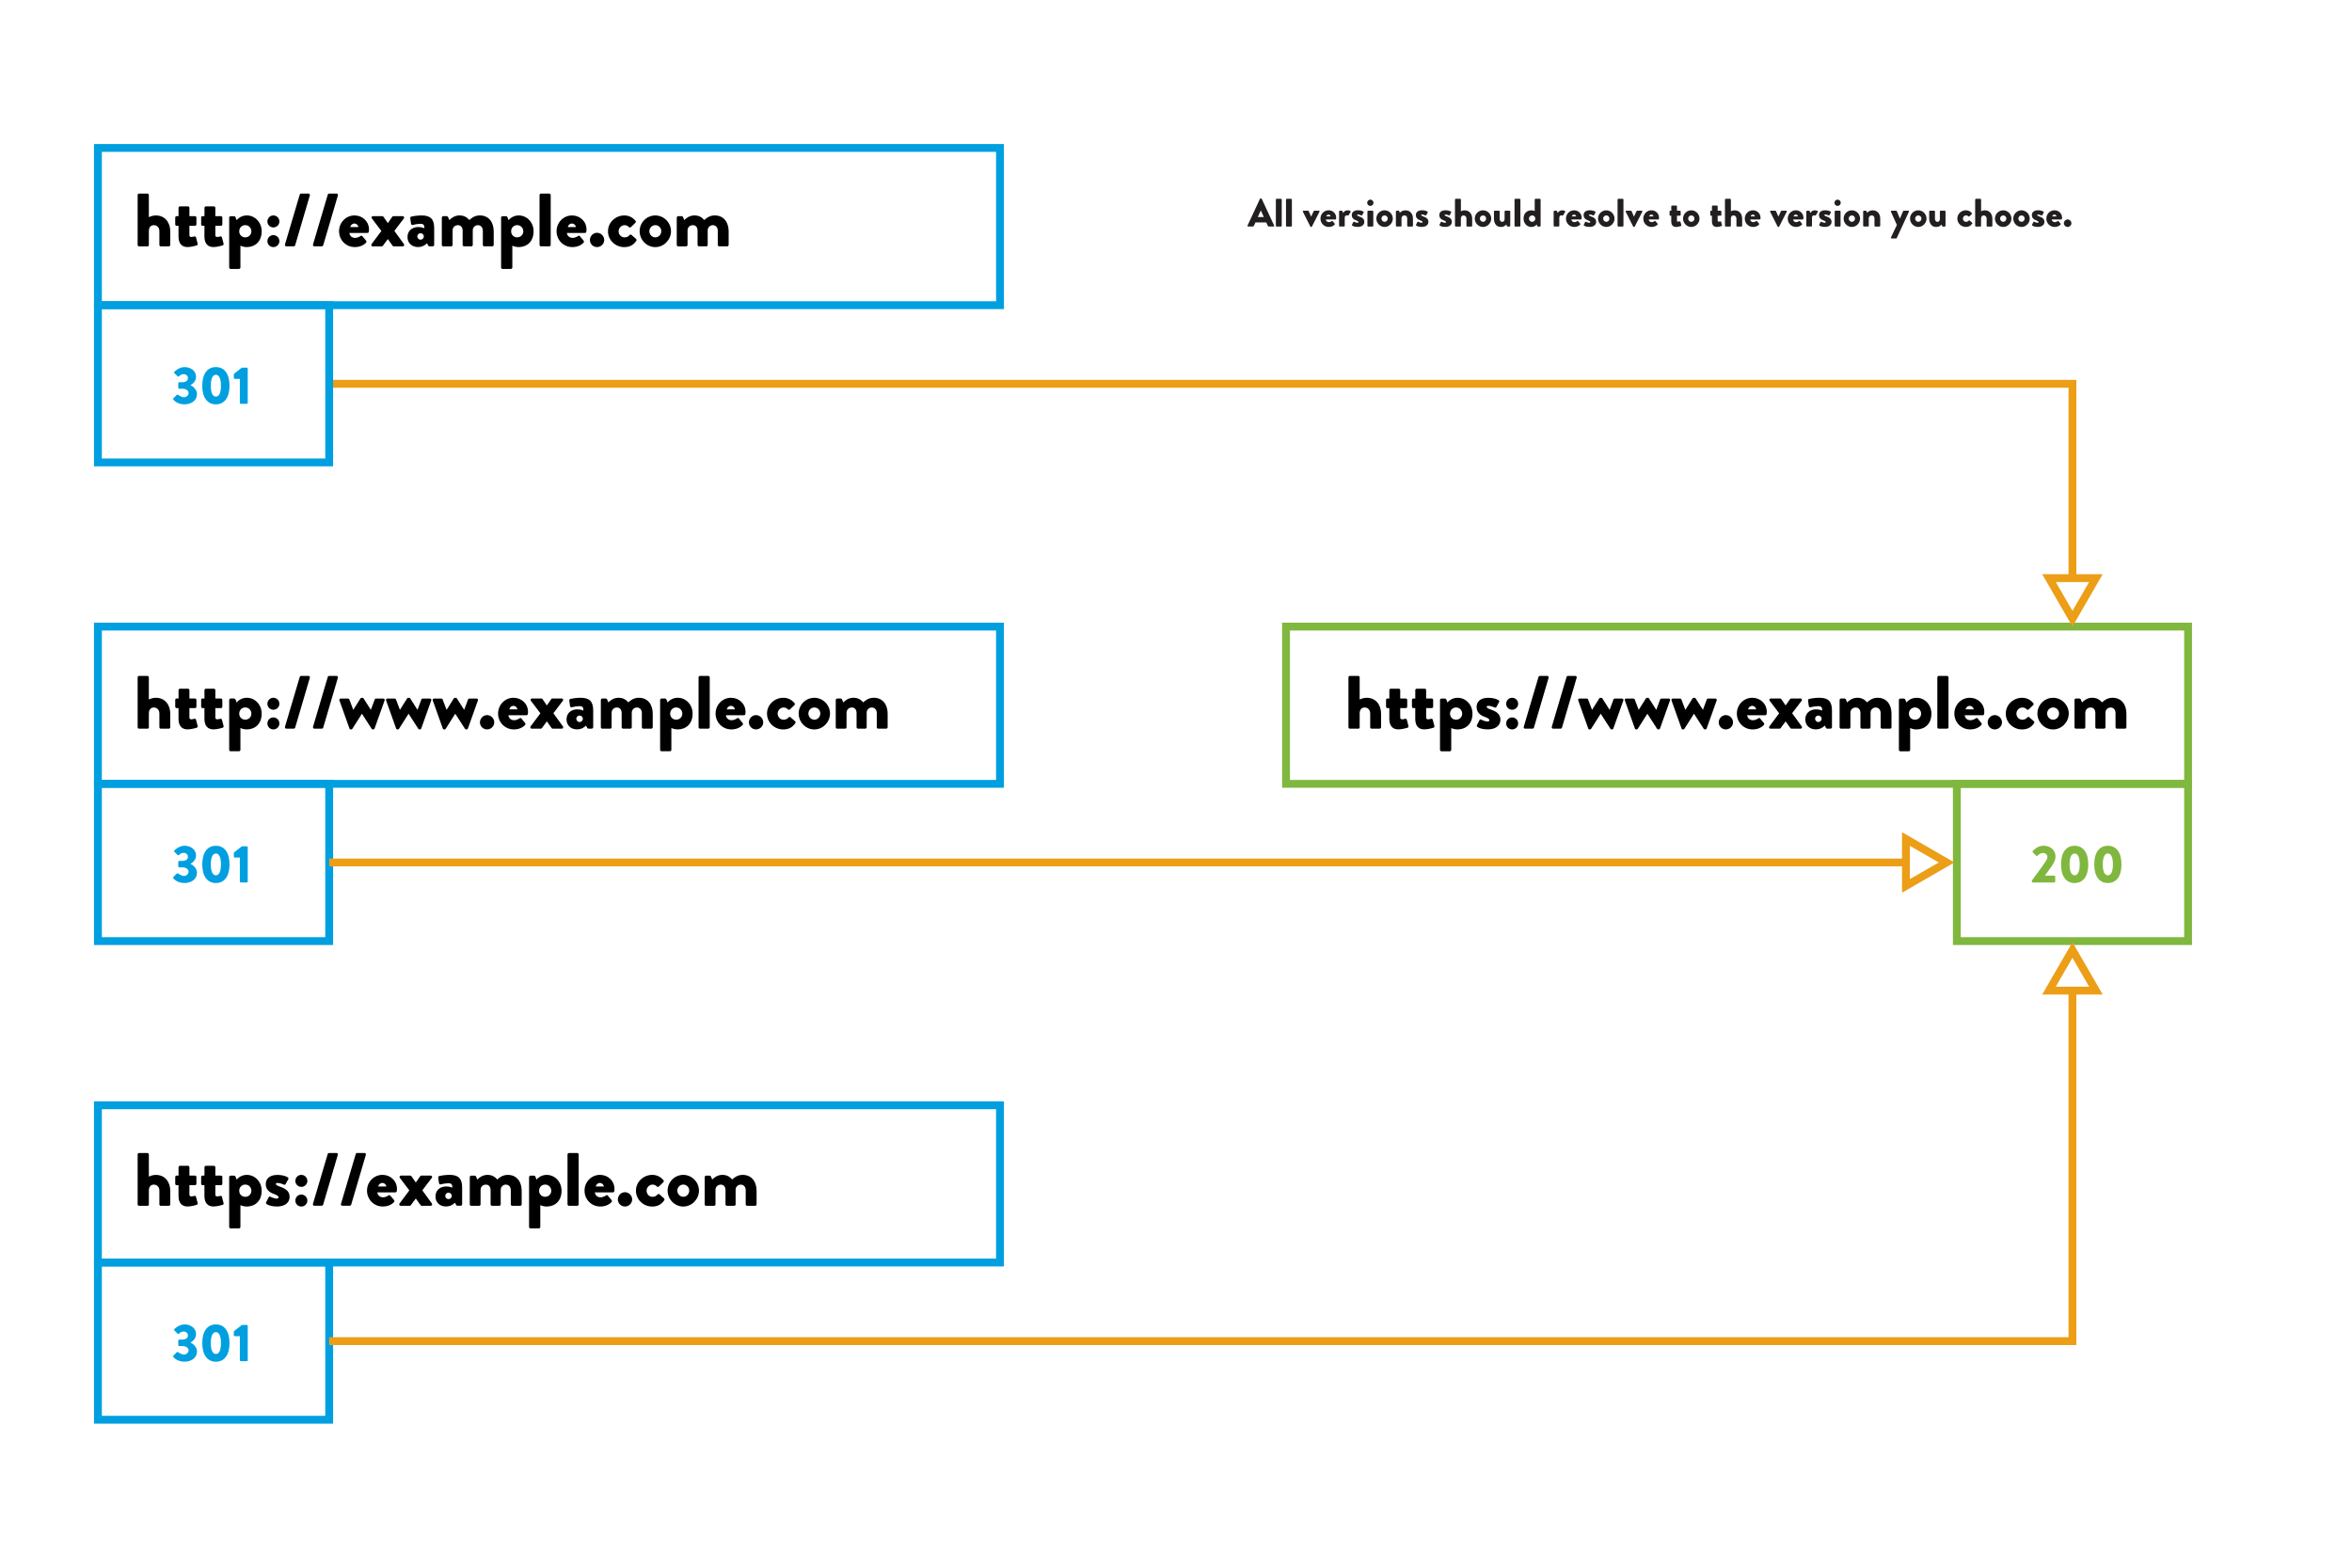 <?xml version="1.0" encoding="UTF-8"?><svg id="Layer_1" xmlns="http://www.w3.org/2000/svg" viewBox="0 0 900 600"><defs><style>.cls-1{stroke:#ec9e17;}.cls-1,.cls-2,.cls-3{fill:none;stroke-miterlimit:10;stroke-width:3px;}.cls-2{stroke:#009fe0;}.cls-3{stroke:#80b73f;}.cls-4{fill:#009fe0;}.cls-5{fill:#80b73f;}.cls-6{fill:#231f20;}</style></defs><rect class="cls-3" x="748.79" y="300" width="88.49" height="60.18"/><g><path d="m515.98,259.24c0-.29.26-.55.55-.55h3.2c.29,0,.55.26.55.55v8.48c.87-.43,1.82-.66,2.68-.66,3.63,0,5.51,2.86,5.51,6.06v5.22c0,.29-.26.55-.55.55h-3.06c-.32,0-.55-.26-.55-.55v-5.28c0-1.27-.84-2.28-2.1-2.28-.92,0-1.93.52-1.93,2.28v5.28c0,.38-.14.55-.63.55h-3.11c-.29,0-.55-.26-.55-.55v-19.09Z"/><path d="m531.64,271.01h-.75c-.29,0-.52-.26-.52-.55v-2.57c0-.32.23-.55.52-.55h.75v-3.2c0-.29.26-.55.55-.55h3.09c.29,0,.52.26.52.55v3.2h2.13c.32,0,.55.23.55.55v2.57c0,.29-.23.55-.55.55h-2.13v3.6c0,.63.43.69.78.69.4,0,.84-.14,1.12-.2.29-.06.55.06.63.38l.63,2.39c.06.26-.09.58-.38.66,0,0-2.05.63-3.49.63-2.19,0-3.46-1.38-3.46-4.01v-4.15Z"/><path d="m541.56,271.01h-.75c-.29,0-.52-.26-.52-.55v-2.57c0-.32.23-.55.52-.55h.75v-3.2c0-.29.26-.55.55-.55h3.09c.29,0,.52.26.52.55v3.2h2.13c.32,0,.55.23.55.55v2.57c0,.29-.23.55-.55.55h-2.13v3.6c0,.63.43.69.78.69.4,0,.84-.14,1.12-.2.29-.06.55.06.63.38l.63,2.39c.06.26-.09.58-.38.66,0,0-2.05.63-3.49.63-2.19,0-3.46-1.38-3.46-4.01v-4.15Z"/><path d="m555.32,286.99c0,.29-.26.55-.55.55h-3.2c-.29,0-.55-.26-.55-.55v-19.09c0-.29.26-.55.55-.55h1.35c.29,0,.49.26.61.58l.35.95s1.33-1.82,3.86-1.82c3.26,0,5.71,2.74,5.71,6.06,0,4.07-2.65,6.06-5.74,6.06-.98,0-2.05-.35-2.39-.55v8.36Zm1.85-11.54c1.33,0,2.34-1.01,2.34-2.31s-1.01-2.37-2.34-2.37-2.31,1.04-2.31,2.37.98,2.31,2.31,2.31Z"/><path d="m565.12,277.61l1.01-1.99c.09-.17.38-.35.61-.23,0,0,1.35.75,2.6.75.29,0,.55-.17.55-.52,0-.29-.17-.69-1.64-1.21-2.25-.78-3.23-2.08-3.23-3.86,0-1.93,1.38-3.49,4.5-3.49,1.82,0,3.2.49,3.84.89.26.17.46.43.29.72l-1.07,1.96c-.09.17-.38.26-.61.17,0,0-1.33-.66-2.45-.66-.38,0-.63.09-.63.4,0,.29.32.58,1.3.92,2.34.81,3.95,1.73,3.95,4.04,0,2.02-1.62,3.66-4.87,3.66-1.9,0-3.35-.49-3.92-.95-.2-.17-.35-.35-.2-.61Z"/><path d="m576.34,269.36c0-1.27,1.01-2.31,2.28-2.31s2.31,1.04,2.31,2.31-1.04,2.28-2.31,2.28-2.28-1.01-2.28-2.28Zm2.28,5.22c1.27,0,2.31,1.04,2.31,2.31s-1.04,2.28-2.31,2.28-2.28-1.01-2.28-2.28,1.01-2.31,2.28-2.31Z"/><path d="m588.71,259.07c.06-.2.29-.38.52-.38h2.83c.4,0,.63.32.52.72l-5.62,19.09c-.06.2-.32.38-.52.38h-2.85c-.38,0-.63-.32-.52-.72l5.65-19.09Z"/><path d="m599.44,259.07c.06-.2.29-.38.52-.38h2.83c.4,0,.63.32.52.72l-5.62,19.09c-.06.2-.32.38-.52.38h-2.85c-.38,0-.63-.32-.52-.72l5.65-19.09Z"/><path d="m603.91,268.07c-.14-.38.12-.72.52-.72h2.74c.17,0,.46.14.52.35l1.5,3.95h.03l2.74-4.35c.06-.09.2-.23.46-.23h.29c.2,0,.38.12.43.23l2.77,4.35h.03l1.47-3.95c.12-.26.26-.35.58-.35h2.68c.4,0,.66.35.52.72l-3.84,10.76c-.06.2-.32.35-.52.35h-.12c-.14,0-.4-.12-.46-.23l-3.72-5.77h-.03l-3.66,5.77c-.09.12-.32.23-.46.23h-.14c-.17,0-.46-.14-.49-.35l-3.84-10.76Z"/><path d="m621.76,268.07c-.14-.38.12-.72.52-.72h2.74c.17,0,.46.14.52.35l1.5,3.95h.03l2.74-4.35c.06-.09.2-.23.46-.23h.29c.2,0,.37.12.43.23l2.77,4.35h.03l1.47-3.95c.12-.26.26-.35.58-.35h2.68c.4,0,.66.35.52.72l-3.84,10.76c-.06.2-.32.35-.52.35h-.12c-.14,0-.4-.12-.46-.23l-3.72-5.77h-.03l-3.66,5.77c-.09.12-.32.23-.46.23h-.14c-.17,0-.46-.14-.49-.35l-3.84-10.76Z"/><path d="m639.61,268.07c-.14-.38.12-.72.52-.72h2.74c.17,0,.46.14.52.35l1.5,3.95h.03l2.74-4.35c.06-.09.2-.23.46-.23h.29c.2,0,.38.12.43.23l2.77,4.35h.03l1.47-3.95c.12-.26.26-.35.58-.35h2.68c.4,0,.66.35.52.72l-3.84,10.76c-.06.2-.32.35-.52.35h-.12c-.14,0-.4-.12-.46-.23l-3.72-5.77h-.03l-3.66,5.77c-.09.12-.32.23-.46.23h-.14c-.17,0-.46-.14-.49-.35l-3.84-10.76Z"/><path d="m660.38,273.69c1.5,0,2.77,1.27,2.77,2.77s-1.27,2.71-2.77,2.71-2.71-1.24-2.71-2.71,1.24-2.77,2.71-2.77Z"/><path d="m670.59,267.06c2.94,0,5.48,2.25,5.48,5.42,0,.2-.03.58-.06.78-.03.29-.29.49-.55.49h-6.92c.09.78.72,1.9,2.22,1.9.72,0,1.56-.35,2.02-.69.26-.2.55-.2.72,0l1.44,1.73c.17.23.23.58-.03.84-1.01,1.01-2.45,1.64-4.27,1.64-3.43,0-6.03-2.74-6.03-6.06s2.57-6.06,5.97-6.06Zm1.41,4.44c-.06-.75-.78-1.36-1.53-1.36s-1.44.61-1.56,1.36h3.09Z"/><path d="m677.05,278.02l3.75-5.02-3.63-4.79c-.29-.38-.06-.87.43-.87h3.55c.23,0,.4.12.46.23l1.62,2.36h.09l1.64-2.36c.06-.12.17-.23.46-.23h3.55c.49,0,.72.49.43.87l-3.63,4.76,3.66,5.05c.26.38.03.87-.43.87h-3.49c-.2,0-.35-.14-.43-.26l-1.76-2.48h-.09c-.58.81-1.36,1.82-1.85,2.51-.09.12-.26.23-.46.23h-3.43c-.49,0-.69-.49-.43-.87Z"/><path d="m695.04,271.5c1.3,0,2.22.46,2.22.46,0-1.12-.17-1.7-1.56-1.7-.78,0-2.13.2-2.88.43-.43.14-.63-.17-.69-.61l-.26-1.82c-.09-.49.17-.69.43-.78.26-.09,2.28-.43,3.84-.43,3.58,0,4.87,1.5,4.87,4.9v6.37c0,.29-.26.55-.55.55h-1.27c-.17,0-.38-.06-.52-.38l-.4-.78c-.66.61-1.67,1.44-3.49,1.44-2.28,0-3.98-1.53-3.98-3.81s1.61-3.86,4.24-3.86Zm.75,4.84c.69,0,1.27-.58,1.27-1.27-.03-.66-.58-1.21-1.27-1.21s-1.24.55-1.24,1.21.55,1.27,1.24,1.27Z"/><path d="m703.95,267.89c0-.32.23-.55.55-.55h1.33c.2,0,.4.14.49.32l.49,1.18c.72-.75,2.05-1.79,3.89-1.79,1.61,0,2.74.61,3.78,1.76.66-.66,2.02-1.76,3.98-1.76,3.58,0,5.33,2.77,5.33,6.06v5.22c0,.29-.23.55-.55.55h-3.06c-.32,0-.55-.26-.55-.55v-5.39c0-1.15-.61-2.16-1.93-2.16-1.01,0-1.93.84-1.93,1.96v5.59c0,.29-.23.55-.55.55h-2.77c-.32,0-.55-.26-.55-.55v-5.39c0-1.15-.52-2.16-1.82-2.16-1.15,0-2.02.84-2.02,2.02v5.54c0,.29-.26.55-.55.55h-3.03c-.32,0-.55-.26-.55-.55v-10.44Z"/><path d="m730.92,286.99c0,.29-.26.55-.55.55h-3.2c-.29,0-.55-.26-.55-.55v-19.09c0-.29.26-.55.55-.55h1.36c.29,0,.49.26.61.58l.35.95s1.33-1.82,3.86-1.82c3.26,0,5.71,2.74,5.71,6.06,0,4.07-2.65,6.06-5.74,6.06-.98,0-2.05-.35-2.39-.55v8.36Zm1.85-11.54c1.33,0,2.34-1.01,2.34-2.31s-1.01-2.37-2.34-2.37-2.31,1.04-2.31,2.37.98,2.31,2.31,2.31Z"/><path d="m741.33,259.24c0-.29.26-.55.55-.55h3.17c.29,0,.55.26.55.55v19.09c0,.29-.26.55-.55.55h-3.17c-.29,0-.55-.26-.55-.55v-19.09Z"/><path d="m753.82,267.06c2.94,0,5.48,2.25,5.48,5.42,0,.2-.03.58-.06.78-.03.29-.29.49-.55.49h-6.92c.09.78.72,1.9,2.22,1.9.72,0,1.56-.35,2.02-.69.26-.2.55-.2.72,0l1.44,1.73c.17.23.23.58-.03.84-1.01,1.01-2.45,1.64-4.27,1.64-3.43,0-6.03-2.74-6.03-6.06s2.57-6.06,5.97-6.06Zm1.41,4.44c-.06-.75-.78-1.36-1.53-1.36s-1.44.61-1.56,1.36h3.09Z"/><path d="m763.3,273.69c1.5,0,2.77,1.27,2.77,2.77s-1.27,2.71-2.77,2.71-2.71-1.24-2.71-2.71,1.24-2.77,2.71-2.77Z"/><path d="m773.74,267.06c1.82,0,3.23.75,4.33,2.08.2.26.12.58-.14.81l-1.73,1.64c-.14.14-.49.09-.63-.06-.4-.43-1.01-.75-1.67-.75-1.27,0-2.31,1.07-2.31,2.34s.98,2.34,2.25,2.34c1.01,0,1.5-.43,1.96-.89.2-.2.46-.26.63-.12l1.73,1.5c.26.23.4.52.2.81-1.07,1.62-2.57,2.42-4.64,2.42-3.29,0-6.2-2.6-6.2-6.06s2.94-6.06,6.23-6.06Z"/><path d="m785.62,267.06c3.29,0,6,2.77,6,6.03s-2.71,6.09-6,6.09-6-2.77-6-6.09,2.71-6.03,6-6.03Zm0,8.39c1.27,0,2.28-1.07,2.28-2.37s-1.01-2.31-2.28-2.31-2.28,1.04-2.28,2.31,1.01,2.37,2.28,2.37Z"/><path d="m793.84,267.89c0-.32.23-.55.55-.55h1.33c.2,0,.4.14.49.32l.49,1.18c.72-.75,2.05-1.79,3.89-1.79,1.61,0,2.74.61,3.78,1.76.66-.66,2.02-1.76,3.98-1.76,3.58,0,5.33,2.77,5.33,6.06v5.22c0,.29-.23.55-.55.55h-3.06c-.32,0-.55-.26-.55-.55v-5.39c0-1.15-.61-2.16-1.93-2.16-1.01,0-1.93.84-1.93,1.96v5.59c0,.29-.23.55-.55.55h-2.77c-.32,0-.55-.26-.55-.55v-5.39c0-1.15-.52-2.16-1.82-2.16-1.15,0-2.02.84-2.02,2.02v5.54c0,.29-.26.55-.55.55h-3.03c-.32,0-.55-.26-.55-.55v-10.44Z"/></g><g><path d="m52.66,441.85c0-.29.26-.55.55-.55h3.2c.29,0,.55.26.55.55v8.48c.87-.43,1.82-.66,2.68-.66,3.63,0,5.51,2.86,5.51,6.06v5.22c0,.29-.26.55-.55.55h-3.06c-.32,0-.55-.26-.55-.55v-5.28c0-1.27-.84-2.28-2.1-2.28-.92,0-1.93.52-1.93,2.28v5.28c0,.38-.14.55-.63.55h-3.11c-.29,0-.55-.26-.55-.55v-19.09Z"/><path d="m68.32,453.61h-.75c-.29,0-.52-.26-.52-.55v-2.57c0-.32.23-.55.52-.55h.75v-3.2c0-.29.26-.55.55-.55h3.09c.29,0,.52.26.52.55v3.2h2.13c.32,0,.55.23.55.55v2.57c0,.29-.23.55-.55.55h-2.13v3.6c0,.63.43.69.78.69.4,0,.84-.14,1.12-.2.29-.06.55.06.63.38l.63,2.39c.06.26-.09.58-.38.66,0,0-2.05.63-3.49.63-2.19,0-3.46-1.38-3.46-4.01v-4.15Z"/><path d="m78.24,453.61h-.75c-.29,0-.52-.26-.52-.55v-2.57c0-.32.23-.55.52-.55h.75v-3.2c0-.29.26-.55.55-.55h3.09c.29,0,.52.26.52.55v3.2h2.13c.32,0,.55.23.55.55v2.57c0,.29-.23.55-.55.55h-2.13v3.6c0,.63.43.69.78.69.4,0,.84-.14,1.12-.2.29-.06.55.06.63.38l.63,2.39c.06.26-.09.58-.38.66,0,0-2.05.63-3.49.63-2.19,0-3.46-1.38-3.46-4.01v-4.15Z"/><path d="m92,469.59c0,.29-.26.55-.55.55h-3.2c-.29,0-.55-.26-.55-.55v-19.09c0-.29.26-.55.55-.55h1.35c.29,0,.49.26.61.58l.35.95s1.33-1.82,3.86-1.82c3.26,0,5.71,2.74,5.71,6.06,0,4.07-2.65,6.06-5.74,6.06-.98,0-2.05-.35-2.39-.55v8.36Zm1.85-11.54c1.33,0,2.34-1.01,2.34-2.31s-1.01-2.37-2.34-2.37-2.31,1.04-2.31,2.37.98,2.31,2.31,2.31Z"/><path d="m101.8,460.22l1.01-1.99c.09-.17.38-.35.61-.23,0,0,1.35.75,2.6.75.29,0,.55-.17.55-.52,0-.29-.17-.69-1.64-1.21-2.25-.78-3.23-2.08-3.23-3.86,0-1.93,1.38-3.49,4.5-3.49,1.82,0,3.2.49,3.84.89.26.17.46.43.29.72l-1.07,1.96c-.09.17-.38.26-.61.17,0,0-1.33-.66-2.45-.66-.38,0-.63.09-.63.4,0,.29.32.58,1.3.92,2.34.81,3.95,1.73,3.95,4.04,0,2.02-1.62,3.66-4.87,3.66-1.9,0-3.35-.49-3.92-.95-.2-.17-.35-.35-.2-.61Z"/><path d="m113.02,451.97c0-1.27,1.01-2.31,2.28-2.31s2.31,1.04,2.31,2.31-1.04,2.28-2.31,2.28-2.28-1.01-2.28-2.28Zm2.28,5.22c1.27,0,2.31,1.04,2.31,2.31s-1.04,2.28-2.31,2.28-2.28-1.01-2.28-2.28,1.01-2.31,2.28-2.31Z"/><path d="m125.39,441.67c.06-.2.29-.38.52-.38h2.83c.4,0,.63.32.52.72l-5.62,19.09c-.06.2-.32.38-.52.38h-2.85c-.38,0-.63-.32-.52-.72l5.65-19.09Z"/><path d="m136.12,441.67c.06-.2.29-.38.52-.38h2.83c.4,0,.63.32.52.72l-5.62,19.09c-.06.2-.32.38-.52.38h-2.85c-.38,0-.63-.32-.52-.72l5.65-19.09Z"/><path d="m146.42,449.66c2.94,0,5.48,2.25,5.48,5.42,0,.2-.03.58-.06.78-.03.29-.29.49-.55.49h-6.92c.09.78.72,1.9,2.22,1.9.72,0,1.56-.35,2.02-.69.26-.2.55-.2.72,0l1.44,1.73c.17.23.23.58-.03.84-1.01,1.01-2.45,1.64-4.27,1.64-3.43,0-6.03-2.74-6.03-6.06s2.57-6.06,5.97-6.06Zm1.41,4.44c-.06-.75-.78-1.36-1.53-1.36s-1.44.61-1.56,1.36h3.09Z"/><path d="m152.88,460.62l3.75-5.02-3.63-4.79c-.29-.38-.06-.87.43-.87h3.55c.23,0,.4.12.46.23l1.62,2.36h.09l1.64-2.36c.06-.12.17-.23.46-.23h3.55c.49,0,.72.49.43.87l-3.63,4.76,3.66,5.05c.26.38.03.87-.43.87h-3.49c-.2,0-.35-.14-.43-.26l-1.76-2.48h-.09c-.58.81-1.36,1.82-1.85,2.51-.09.12-.26.23-.46.23h-3.43c-.49,0-.69-.49-.43-.87Z"/><path d="m170.87,454.1c1.3,0,2.22.46,2.22.46,0-1.12-.17-1.7-1.56-1.7-.78,0-2.13.2-2.88.43-.43.14-.63-.17-.69-.61l-.26-1.82c-.09-.49.17-.69.43-.78.26-.09,2.28-.43,3.84-.43,3.58,0,4.87,1.5,4.87,4.9v6.37c0,.29-.26.55-.55.55h-1.27c-.17,0-.38-.06-.52-.38l-.4-.78c-.66.61-1.67,1.44-3.49,1.44-2.28,0-3.98-1.53-3.98-3.81s1.61-3.86,4.24-3.86Zm.75,4.84c.69,0,1.27-.58,1.27-1.27-.03-.66-.58-1.21-1.27-1.21s-1.24.55-1.24,1.21.55,1.27,1.24,1.27Z"/><path d="m179.78,450.5c0-.32.23-.55.55-.55h1.33c.2,0,.4.14.49.32l.49,1.18c.72-.75,2.05-1.79,3.89-1.79,1.62,0,2.74.61,3.78,1.76.66-.66,2.02-1.76,3.98-1.76,3.58,0,5.33,2.77,5.33,6.06v5.22c0,.29-.23.55-.55.55h-3.06c-.32,0-.55-.26-.55-.55v-5.39c0-1.15-.61-2.16-1.93-2.16-1.01,0-1.93.84-1.93,1.96v5.59c0,.29-.23.55-.55.55h-2.77c-.32,0-.55-.26-.55-.55v-5.39c0-1.15-.52-2.16-1.82-2.16-1.15,0-2.02.84-2.02,2.02v5.54c0,.29-.26.55-.55.55h-3.03c-.32,0-.55-.26-.55-.55v-10.44Z"/><path d="m206.75,469.59c0,.29-.26.55-.55.55h-3.2c-.29,0-.55-.26-.55-.55v-19.09c0-.29.26-.55.55-.55h1.35c.29,0,.49.26.61.58l.35.95s1.33-1.82,3.86-1.82c3.26,0,5.71,2.74,5.71,6.06,0,4.07-2.65,6.06-5.74,6.06-.98,0-2.05-.35-2.39-.55v8.36Zm1.85-11.54c1.33,0,2.34-1.01,2.34-2.31s-1.01-2.37-2.34-2.37-2.31,1.04-2.31,2.37.98,2.31,2.31,2.31Z"/><path d="m217.16,441.85c0-.29.26-.55.55-.55h3.17c.29,0,.55.26.55.55v19.09c0,.29-.26.55-.55.55h-3.17c-.29,0-.55-.26-.55-.55v-19.09Z"/><path d="m229.65,449.66c2.94,0,5.48,2.25,5.48,5.42,0,.2-.03.58-.06.78-.03.29-.29.49-.55.49h-6.92c.09.78.72,1.9,2.22,1.9.72,0,1.56-.35,2.02-.69.26-.2.55-.2.72,0l1.44,1.73c.17.23.23.58-.03.84-1.01,1.01-2.45,1.64-4.27,1.64-3.43,0-6.03-2.74-6.03-6.06s2.57-6.06,5.97-6.06Zm1.41,4.44c-.06-.75-.78-1.36-1.53-1.36s-1.44.61-1.56,1.36h3.09Z"/><path d="m239.13,456.29c1.5,0,2.77,1.27,2.77,2.77s-1.27,2.71-2.77,2.71-2.71-1.24-2.71-2.71,1.24-2.77,2.71-2.77Z"/><path d="m249.57,449.66c1.82,0,3.23.75,4.33,2.08.2.26.12.58-.14.81l-1.73,1.64c-.14.14-.49.09-.63-.06-.4-.43-1.01-.75-1.67-.75-1.27,0-2.31,1.07-2.31,2.34s.98,2.34,2.25,2.34c1.01,0,1.5-.43,1.96-.89.2-.2.46-.26.63-.12l1.73,1.5c.26.23.4.52.2.81-1.07,1.62-2.57,2.42-4.64,2.42-3.29,0-6.2-2.6-6.2-6.06s2.94-6.06,6.23-6.06Z"/><path d="m261.46,449.66c3.29,0,6,2.77,6,6.03s-2.71,6.09-6,6.09-6-2.77-6-6.09,2.71-6.03,6-6.03Zm0,8.39c1.27,0,2.28-1.07,2.28-2.37s-1.01-2.31-2.28-2.31-2.28,1.04-2.28,2.31,1.01,2.37,2.28,2.37Z"/><path d="m269.67,450.5c0-.32.23-.55.55-.55h1.33c.2,0,.4.14.49.32l.49,1.18c.72-.75,2.05-1.79,3.89-1.79,1.61,0,2.74.61,3.78,1.76.66-.66,2.02-1.76,3.98-1.76,3.58,0,5.33,2.77,5.33,6.06v5.22c0,.29-.23.55-.55.55h-3.06c-.32,0-.55-.26-.55-.55v-5.39c0-1.15-.61-2.16-1.93-2.16-1.01,0-1.93.84-1.93,1.96v5.59c0,.29-.23.55-.55.55h-2.77c-.32,0-.55-.26-.55-.55v-5.39c0-1.15-.52-2.16-1.82-2.16-1.15,0-2.02.84-2.02,2.02v5.54c0,.29-.26.55-.55.55h-3.03c-.32,0-.55-.26-.55-.55v-10.44Z"/></g><g><path d="m52.66,74.64c0-.29.26-.55.55-.55h3.2c.29,0,.55.26.55.55v8.48c.87-.43,1.82-.66,2.68-.66,3.63,0,5.51,2.86,5.51,6.06v5.22c0,.29-.26.55-.55.55h-3.06c-.32,0-.55-.26-.55-.55v-5.28c0-1.27-.84-2.28-2.1-2.28-.92,0-1.93.52-1.93,2.28v5.28c0,.38-.14.55-.63.55h-3.11c-.29,0-.55-.26-.55-.55v-19.09Z"/><path d="m68.32,86.41h-.75c-.29,0-.52-.26-.52-.55v-2.57c0-.32.23-.55.52-.55h.75v-3.2c0-.29.26-.55.55-.55h3.09c.29,0,.52.26.52.55v3.2h2.13c.32,0,.55.23.55.55v2.57c0,.29-.23.55-.55.55h-2.13v3.6c0,.63.43.69.78.69.4,0,.84-.14,1.12-.2.29-.06.55.06.63.38l.63,2.39c.06.26-.09.58-.38.66,0,0-2.05.63-3.49.63-2.19,0-3.46-1.38-3.46-4.01v-4.15Z"/><path d="m78.24,86.41h-.75c-.29,0-.52-.26-.52-.55v-2.57c0-.32.23-.55.52-.55h.75v-3.2c0-.29.26-.55.55-.55h3.09c.29,0,.52.26.52.55v3.2h2.13c.32,0,.55.23.55.55v2.57c0,.29-.23.55-.55.55h-2.13v3.6c0,.63.43.69.78.69.4,0,.84-.14,1.12-.2.29-.06.55.06.63.38l.63,2.39c.06.26-.09.58-.38.66,0,0-2.05.63-3.49.63-2.19,0-3.46-1.38-3.46-4.01v-4.15Z"/><path d="m92,102.38c0,.29-.26.55-.55.55h-3.2c-.29,0-.55-.26-.55-.55v-19.09c0-.29.26-.55.55-.55h1.35c.29,0,.49.26.61.58l.35.95s1.33-1.82,3.86-1.82c3.26,0,5.71,2.74,5.71,6.06,0,4.07-2.65,6.06-5.74,6.06-.98,0-2.05-.35-2.39-.55v8.36Zm1.85-11.54c1.33,0,2.34-1.01,2.34-2.31s-1.01-2.37-2.34-2.37-2.31,1.04-2.31,2.37.98,2.31,2.31,2.31Z"/><path d="m102.32,84.76c0-1.27,1.01-2.31,2.28-2.31s2.31,1.04,2.31,2.31-1.04,2.28-2.31,2.28-2.28-1.01-2.28-2.28Zm2.28,5.22c1.27,0,2.31,1.04,2.31,2.31s-1.04,2.28-2.31,2.28-2.28-1.01-2.28-2.28,1.01-2.31,2.28-2.31Z"/><path d="m114.69,74.47c.06-.2.29-.38.52-.38h2.83c.4,0,.63.32.52.72l-5.62,19.09c-.06.2-.32.38-.52.38h-2.85c-.38,0-.63-.32-.52-.72l5.65-19.09Z"/><path d="m125.42,74.47c.06-.2.29-.38.52-.38h2.83c.4,0,.63.32.52.72l-5.62,19.09c-.06.2-.32.38-.52.38h-2.85c-.38,0-.63-.32-.52-.72l5.65-19.09Z"/><path d="m135.72,82.46c2.94,0,5.48,2.25,5.48,5.42,0,.2-.03.58-.06.78-.03.29-.29.49-.55.49h-6.92c.09.78.72,1.9,2.22,1.9.72,0,1.56-.35,2.02-.69.26-.2.55-.2.72,0l1.44,1.73c.17.23.23.58-.03.84-1.01,1.01-2.45,1.64-4.27,1.64-3.43,0-6.03-2.74-6.03-6.06s2.57-6.06,5.97-6.06Zm1.41,4.44c-.06-.75-.78-1.36-1.53-1.36s-1.44.61-1.56,1.36h3.09Z"/><path d="m142.18,93.42l3.75-5.02-3.63-4.79c-.29-.38-.06-.87.43-.87h3.55c.23,0,.4.12.46.23l1.62,2.36h.09l1.64-2.36c.06-.12.17-.23.46-.23h3.55c.49,0,.72.49.43.87l-3.63,4.76,3.66,5.05c.26.38.03.87-.43.87h-3.49c-.2,0-.35-.14-.43-.26l-1.76-2.48h-.09c-.58.81-1.36,1.82-1.85,2.51-.09.12-.26.23-.46.23h-3.43c-.49,0-.69-.49-.43-.87Z"/><path d="m160.17,86.9c1.3,0,2.22.46,2.22.46,0-1.12-.17-1.7-1.56-1.7-.78,0-2.13.2-2.88.43-.43.14-.63-.17-.69-.61l-.26-1.82c-.09-.49.17-.69.43-.78.26-.09,2.28-.43,3.84-.43,3.58,0,4.87,1.5,4.87,4.9v6.37c0,.29-.26.55-.55.55h-1.27c-.17,0-.38-.06-.52-.38l-.4-.78c-.66.61-1.67,1.44-3.49,1.44-2.28,0-3.98-1.53-3.98-3.81s1.61-3.86,4.24-3.86Zm.75,4.84c.69,0,1.27-.58,1.27-1.27-.03-.66-.58-1.21-1.27-1.21s-1.24.55-1.24,1.21.55,1.27,1.24,1.27Z"/><path d="m169.08,83.29c0-.32.23-.55.55-.55h1.33c.2,0,.4.14.49.32l.49,1.18c.72-.75,2.05-1.79,3.89-1.79,1.62,0,2.74.61,3.78,1.76.66-.66,2.02-1.76,3.98-1.76,3.58,0,5.33,2.77,5.33,6.06v5.22c0,.29-.23.55-.55.55h-3.06c-.32,0-.55-.26-.55-.55v-5.39c0-1.15-.61-2.16-1.93-2.16-1.01,0-1.93.84-1.93,1.96v5.59c0,.29-.23.55-.55.55h-2.77c-.32,0-.55-.26-.55-.55v-5.39c0-1.15-.52-2.16-1.82-2.16-1.15,0-2.02.84-2.02,2.02v5.54c0,.29-.26.55-.55.55h-3.03c-.32,0-.55-.26-.55-.55v-10.44Z"/><path d="m196.05,102.38c0,.29-.26.55-.55.55h-3.2c-.29,0-.55-.26-.55-.55v-19.09c0-.29.26-.55.55-.55h1.35c.29,0,.49.26.61.58l.35.95s1.33-1.82,3.86-1.82c3.26,0,5.71,2.74,5.71,6.06,0,4.07-2.65,6.06-5.74,6.06-.98,0-2.05-.35-2.39-.55v8.36Zm1.85-11.54c1.33,0,2.34-1.01,2.34-2.31s-1.01-2.37-2.34-2.37-2.31,1.04-2.31,2.37.98,2.31,2.31,2.31Z"/><path d="m206.46,74.64c0-.29.26-.55.55-.55h3.17c.29,0,.55.26.55.55v19.09c0,.29-.26.55-.55.55h-3.17c-.29,0-.55-.26-.55-.55v-19.09Z"/><path d="m218.95,82.46c2.94,0,5.48,2.25,5.48,5.42,0,.2-.03.58-.06.78-.03.29-.29.49-.55.49h-6.92c.09.78.72,1.9,2.22,1.9.72,0,1.56-.35,2.02-.69.26-.2.55-.2.72,0l1.44,1.73c.17.23.23.58-.03.84-1.01,1.01-2.45,1.64-4.27,1.64-3.43,0-6.03-2.74-6.03-6.06s2.57-6.06,5.97-6.06Zm1.41,4.44c-.06-.75-.78-1.36-1.53-1.36s-1.44.61-1.56,1.36h3.09Z"/><path d="m228.44,89.09c1.5,0,2.77,1.27,2.77,2.77s-1.27,2.71-2.77,2.71-2.71-1.24-2.71-2.71,1.24-2.77,2.71-2.77Z"/><path d="m238.87,82.46c1.82,0,3.23.75,4.33,2.08.2.26.12.58-.14.81l-1.73,1.64c-.14.14-.49.09-.63-.06-.4-.43-1.01-.75-1.67-.75-1.27,0-2.31,1.07-2.31,2.34s.98,2.34,2.25,2.34c1.01,0,1.5-.43,1.96-.89.2-.2.46-.26.63-.12l1.73,1.5c.26.23.4.52.2.81-1.07,1.62-2.57,2.42-4.64,2.42-3.29,0-6.2-2.6-6.2-6.06s2.94-6.06,6.23-6.06Z"/><path d="m250.76,82.46c3.29,0,6,2.77,6,6.03s-2.71,6.09-6,6.09-6-2.77-6-6.09,2.71-6.03,6-6.03Zm0,8.39c1.27,0,2.28-1.07,2.28-2.37s-1.01-2.31-2.28-2.31-2.28,1.04-2.28,2.31,1.01,2.37,2.28,2.37Z"/><path d="m258.98,83.29c0-.32.23-.55.55-.55h1.33c.2,0,.4.14.49.32l.49,1.18c.72-.75,2.05-1.79,3.89-1.79,1.62,0,2.74.61,3.78,1.76.66-.66,2.02-1.76,3.98-1.76,3.58,0,5.33,2.77,5.33,6.06v5.22c0,.29-.23.55-.55.55h-3.06c-.32,0-.55-.26-.55-.55v-5.39c0-1.15-.61-2.16-1.93-2.16-1.01,0-1.93.84-1.93,1.96v5.59c0,.29-.23.55-.55.55h-2.77c-.32,0-.55-.26-.55-.55v-5.39c0-1.15-.52-2.16-1.82-2.16-1.15,0-2.02.84-2.02,2.02v5.54c0,.29-.26.55-.55.55h-3.03c-.32,0-.55-.26-.55-.55v-10.44Z"/></g><g><path d="m52.66,259.24c0-.29.26-.55.55-.55h3.2c.29,0,.55.26.55.55v8.48c.87-.43,1.82-.66,2.68-.66,3.63,0,5.51,2.86,5.51,6.06v5.22c0,.29-.26.55-.55.55h-3.06c-.32,0-.55-.26-.55-.55v-5.28c0-1.27-.84-2.28-2.1-2.28-.92,0-1.93.52-1.93,2.28v5.28c0,.38-.14.55-.63.55h-3.11c-.29,0-.55-.26-.55-.55v-19.09Z"/><path d="m68.32,271.01h-.75c-.29,0-.52-.26-.52-.55v-2.57c0-.32.23-.55.52-.55h.75v-3.2c0-.29.26-.55.55-.55h3.09c.29,0,.52.26.52.55v3.2h2.13c.32,0,.55.23.55.55v2.57c0,.29-.23.55-.55.55h-2.13v3.6c0,.63.43.69.78.69.4,0,.84-.14,1.12-.2.29-.06.55.06.63.38l.63,2.39c.06.26-.09.58-.38.66,0,0-2.05.63-3.49.63-2.19,0-3.46-1.38-3.46-4.01v-4.15Z"/><path d="m78.24,271.01h-.75c-.29,0-.52-.26-.52-.55v-2.57c0-.32.23-.55.52-.55h.75v-3.2c0-.29.26-.55.55-.55h3.09c.29,0,.52.26.52.55v3.2h2.13c.32,0,.55.23.55.55v2.57c0,.29-.23.55-.55.55h-2.13v3.6c0,.63.43.69.78.69.4,0,.84-.14,1.12-.2.29-.06.55.06.63.38l.63,2.39c.06.26-.09.58-.38.66,0,0-2.05.63-3.49.63-2.19,0-3.46-1.38-3.46-4.01v-4.15Z"/><path d="m92,286.98c0,.29-.26.55-.55.55h-3.2c-.29,0-.55-.26-.55-.55v-19.09c0-.29.26-.55.55-.55h1.35c.29,0,.49.26.61.58l.35.95s1.33-1.82,3.86-1.82c3.26,0,5.71,2.74,5.71,6.06,0,4.07-2.65,6.06-5.74,6.06-.98,0-2.05-.35-2.39-.55v8.36Zm1.85-11.54c1.33,0,2.34-1.01,2.34-2.31s-1.01-2.37-2.34-2.37-2.31,1.04-2.31,2.37.98,2.31,2.31,2.31Z"/><path d="m102.32,269.36c0-1.27,1.01-2.31,2.28-2.31s2.31,1.04,2.31,2.31-1.04,2.28-2.31,2.28-2.28-1.01-2.28-2.28Zm2.28,5.22c1.27,0,2.31,1.04,2.31,2.31s-1.04,2.28-2.31,2.28-2.28-1.01-2.28-2.28,1.01-2.31,2.28-2.31Z"/><path d="m114.69,259.07c.06-.2.29-.38.52-.38h2.83c.4,0,.63.32.52.72l-5.62,19.09c-.06.2-.32.38-.52.38h-2.85c-.38,0-.63-.32-.52-.72l5.65-19.09Z"/><path d="m125.42,259.07c.06-.2.29-.38.52-.38h2.83c.4,0,.63.32.52.72l-5.62,19.09c-.06.2-.32.38-.52.38h-2.85c-.38,0-.63-.32-.52-.72l5.65-19.09Z"/><path d="m129.89,268.07c-.14-.38.12-.72.52-.72h2.74c.17,0,.46.14.52.35l1.5,3.95h.03l2.74-4.35c.06-.09.2-.23.46-.23h.29c.2,0,.37.12.43.23l2.77,4.35h.03l1.47-3.95c.12-.26.26-.35.58-.35h2.68c.4,0,.66.35.52.72l-3.84,10.76c-.06.2-.32.35-.52.35h-.12c-.14,0-.4-.12-.46-.23l-3.72-5.77h-.03l-3.66,5.77c-.09.12-.32.23-.46.23h-.14c-.17,0-.46-.14-.49-.35l-3.84-10.76Z"/><path d="m147.74,268.07c-.14-.38.12-.72.52-.72h2.74c.17,0,.46.14.52.35l1.5,3.95h.03l2.74-4.35c.06-.09.2-.23.46-.23h.29c.2,0,.38.12.43.23l2.77,4.35h.03l1.47-3.95c.12-.26.26-.35.58-.35h2.68c.4,0,.66.35.52.72l-3.84,10.76c-.06.2-.32.35-.52.35h-.12c-.14,0-.4-.12-.46-.23l-3.72-5.77h-.03l-3.66,5.77c-.09.12-.32.23-.46.23h-.14c-.17,0-.46-.14-.49-.35l-3.84-10.76Z"/><path d="m165.6,268.07c-.14-.38.12-.72.52-.72h2.74c.17,0,.46.14.52.35l1.5,3.95h.03l2.74-4.35c.06-.09.2-.23.46-.23h.29c.2,0,.37.12.43.23l2.77,4.35h.03l1.47-3.95c.12-.26.26-.35.58-.35h2.68c.4,0,.66.35.52.72l-3.84,10.76c-.06.2-.32.35-.52.35h-.12c-.14,0-.4-.12-.46-.23l-3.72-5.77h-.03l-3.66,5.77c-.09.12-.32.23-.46.23h-.14c-.17,0-.46-.14-.49-.35l-3.84-10.76Z"/><path d="m186.36,273.69c1.5,0,2.77,1.27,2.77,2.77s-1.27,2.71-2.77,2.71-2.71-1.24-2.71-2.71,1.24-2.77,2.71-2.77Z"/><path d="m196.57,267.06c2.94,0,5.48,2.25,5.48,5.42,0,.2-.03.58-.06.78-.03.29-.29.49-.55.49h-6.92c.09.78.72,1.9,2.22,1.9.72,0,1.56-.35,2.02-.69.26-.2.55-.2.72,0l1.44,1.73c.17.23.23.58-.03.84-1.01,1.01-2.45,1.64-4.27,1.64-3.43,0-6.03-2.74-6.03-6.06s2.57-6.06,5.97-6.06Zm1.41,4.44c-.06-.75-.78-1.36-1.53-1.36s-1.44.61-1.56,1.36h3.09Z"/><path d="m203.03,278.02l3.75-5.02-3.63-4.79c-.29-.38-.06-.87.43-.87h3.55c.23,0,.4.12.46.23l1.62,2.36h.09l1.64-2.36c.06-.12.17-.23.46-.23h3.55c.49,0,.72.49.43.87l-3.63,4.76,3.66,5.05c.26.38.03.87-.43.87h-3.49c-.2,0-.35-.14-.43-.26l-1.76-2.48h-.09c-.58.81-1.36,1.82-1.85,2.51-.09.12-.26.23-.46.23h-3.43c-.49,0-.69-.49-.43-.87Z"/><path d="m221.02,271.5c1.3,0,2.22.46,2.22.46,0-1.12-.17-1.7-1.56-1.7-.78,0-2.13.2-2.88.43-.43.14-.63-.17-.69-.61l-.26-1.82c-.09-.49.17-.69.43-.78.26-.09,2.28-.43,3.84-.43,3.58,0,4.87,1.5,4.87,4.9v6.37c0,.29-.26.55-.55.55h-1.27c-.17,0-.38-.06-.52-.38l-.4-.78c-.66.61-1.67,1.44-3.49,1.44-2.28,0-3.98-1.53-3.98-3.81s1.61-3.86,4.24-3.86Zm.75,4.84c.69,0,1.27-.58,1.27-1.27-.03-.66-.58-1.21-1.27-1.21s-1.24.55-1.24,1.21.55,1.27,1.24,1.27Z"/><path d="m229.93,267.89c0-.32.23-.55.55-.55h1.33c.2,0,.4.14.49.32l.49,1.18c.72-.75,2.05-1.79,3.89-1.79,1.62,0,2.74.61,3.78,1.76.66-.66,2.02-1.76,3.98-1.76,3.58,0,5.33,2.77,5.33,6.06v5.22c0,.29-.23.55-.55.55h-3.06c-.32,0-.55-.26-.55-.55v-5.39c0-1.15-.61-2.16-1.93-2.16-1.01,0-1.93.84-1.93,1.96v5.59c0,.29-.23.55-.55.55h-2.77c-.32,0-.55-.26-.55-.55v-5.39c0-1.15-.52-2.16-1.82-2.16-1.15,0-2.02.84-2.02,2.02v5.54c0,.29-.26.55-.55.55h-3.03c-.32,0-.55-.26-.55-.55v-10.44Z"/><path d="m256.9,286.98c0,.29-.26.55-.55.55h-3.2c-.29,0-.55-.26-.55-.55v-19.09c0-.29.26-.55.55-.55h1.35c.29,0,.49.26.61.58l.35.95s1.33-1.82,3.86-1.82c3.26,0,5.71,2.74,5.71,6.06,0,4.07-2.65,6.06-5.74,6.06-.98,0-2.05-.35-2.39-.55v8.36Zm1.85-11.54c1.33,0,2.34-1.01,2.34-2.31s-1.01-2.37-2.34-2.37-2.31,1.04-2.31,2.37.98,2.31,2.31,2.31Z"/><path d="m267.31,259.24c0-.29.26-.55.55-.55h3.17c.29,0,.55.26.55.55v19.09c0,.29-.26.55-.55.55h-3.17c-.29,0-.55-.26-.55-.55v-19.09Z"/><path d="m279.8,267.06c2.94,0,5.48,2.25,5.48,5.42,0,.2-.03.58-.06.78-.03.29-.29.49-.55.49h-6.92c.09.78.72,1.9,2.22,1.9.72,0,1.56-.35,2.02-.69.26-.2.55-.2.72,0l1.44,1.73c.17.23.23.58-.03.84-1.01,1.01-2.45,1.64-4.27,1.64-3.43,0-6.03-2.74-6.03-6.06s2.57-6.06,5.97-6.06Zm1.41,4.44c-.06-.75-.78-1.36-1.53-1.36s-1.44.61-1.56,1.36h3.09Z"/><path d="m289.28,273.69c1.5,0,2.77,1.27,2.77,2.77s-1.27,2.71-2.77,2.71-2.71-1.24-2.71-2.71,1.24-2.77,2.71-2.77Z"/><path d="m299.72,267.06c1.82,0,3.23.75,4.33,2.08.2.26.12.58-.14.81l-1.73,1.64c-.14.14-.49.09-.63-.06-.4-.43-1.01-.75-1.67-.75-1.27,0-2.31,1.07-2.31,2.34s.98,2.34,2.25,2.34c1.01,0,1.5-.43,1.96-.89.2-.2.46-.26.63-.12l1.73,1.5c.26.23.4.52.2.81-1.07,1.62-2.57,2.42-4.64,2.42-3.29,0-6.2-2.6-6.2-6.06s2.94-6.06,6.23-6.06Z"/><path d="m311.61,267.06c3.29,0,6,2.77,6,6.03s-2.71,6.09-6,6.09-6-2.77-6-6.09,2.71-6.03,6-6.03Zm0,8.39c1.27,0,2.28-1.07,2.28-2.37s-1.01-2.31-2.28-2.31-2.28,1.04-2.28,2.31,1.01,2.37,2.28,2.37Z"/><path d="m319.82,267.89c0-.32.23-.55.55-.55h1.33c.2,0,.4.14.49.32l.49,1.18c.72-.75,2.05-1.79,3.89-1.79,1.62,0,2.74.61,3.78,1.76.66-.66,2.02-1.76,3.98-1.76,3.58,0,5.33,2.77,5.33,6.06v5.22c0,.29-.23.55-.55.55h-3.06c-.32,0-.55-.26-.55-.55v-5.39c0-1.15-.61-2.16-1.93-2.16-1.01,0-1.93.84-1.93,1.96v5.59c0,.29-.23.55-.55.55h-2.77c-.32,0-.55-.26-.55-.55v-5.39c0-1.15-.52-2.16-1.82-2.16-1.15,0-2.02.84-2.02,2.02v5.54c0,.29-.26.55-.55.55h-3.03c-.32,0-.55-.26-.55-.55v-10.44Z"/></g><rect class="cls-3" x="492.1" y="239.82" width="345.18" height="60.18"/><g><path class="cls-4" d="m66.36,152.43l1.28-1.28c.14-.14.35-.16.51-.04,0,0,1.26.94,2.24.94.88,0,1.77-.73,1.77-1.63s-.92-1.65-2.42-1.65h-1.14c-.2,0-.39-.18-.39-.39v-1.69c0-.22.18-.39.39-.39h1.14c1.43,0,2.18-.69,2.18-1.57s-.75-1.53-1.63-1.53-1.47.47-1.77.81c-.14.16-.39.16-.55.02l-1.24-1.22c-.16-.14-.14-.39,0-.53,0,0,1.67-1.79,3.89-1.79,2.36,0,4.4,1.45,4.4,3.73,0,1.57-1.18,2.73-2.1,3.16v.06c.96.41,2.46,1.67,2.46,3.42,0,2.22-1.93,3.89-4.75,3.89-2.57,0-3.87-1.26-4.3-1.81-.12-.14-.1-.37.02-.51Z"/><path class="cls-4" d="m77.4,147.62c0-4.46,1.89-7.13,5.21-7.13s5.21,2.67,5.21,7.13-1.89,7.13-5.21,7.13-5.21-2.67-5.21-7.13Zm7.15,0c0-2.67-.69-4.18-1.94-4.18s-1.94,1.51-1.94,4.18.69,4.18,1.94,4.18,1.94-1.49,1.94-4.18Z"/><path class="cls-4" d="m91.8,145h-1.96c-.2,0-.37-.18-.37-.39v-1.28c0-.08.06-.24.12-.31l2.97-2.32h1.87c.2,0,.37.18.37.39v13.08c0,.2-.16.39-.37.39h-2.26c-.22,0-.39-.18-.39-.39v-9.17Z"/></g><rect class="cls-2" x="37.47" y="300" width="88.49" height="60.18"/><g><path class="cls-4" d="m66.36,335.63l1.28-1.28c.14-.14.35-.16.51-.04,0,0,1.26.94,2.24.94.88,0,1.77-.73,1.77-1.63s-.92-1.65-2.42-1.65h-1.14c-.2,0-.39-.18-.39-.39v-1.69c0-.22.18-.39.39-.39h1.14c1.43,0,2.18-.69,2.18-1.57s-.75-1.53-1.63-1.53-1.47.47-1.77.81c-.14.16-.39.16-.55.02l-1.24-1.22c-.16-.14-.14-.39,0-.53,0,0,1.67-1.79,3.89-1.79,2.36,0,4.4,1.45,4.4,3.73,0,1.57-1.18,2.73-2.1,3.16v.06c.96.41,2.46,1.67,2.46,3.42,0,2.22-1.93,3.89-4.75,3.89-2.57,0-3.87-1.26-4.3-1.81-.12-.14-.1-.37.02-.51Z"/><path class="cls-4" d="m77.4,330.83c0-4.46,1.89-7.13,5.21-7.13s5.21,2.67,5.21,7.13-1.89,7.13-5.21,7.13-5.21-2.67-5.21-7.13Zm7.15,0c0-2.67-.69-4.18-1.94-4.18s-1.94,1.51-1.94,4.18.69,4.18,1.94,4.18,1.94-1.49,1.94-4.18Z"/><path class="cls-4" d="m91.8,328.2h-1.96c-.2,0-.37-.18-.37-.39v-1.28c0-.08.06-.24.12-.31l2.97-2.32h1.87c.2,0,.37.18.37.39v13.08c0,.2-.16.39-.37.39h-2.26c-.22,0-.39-.18-.39-.39v-9.17Z"/></g><rect class="cls-2" x="37.47" y="483.2" width="88.49" height="60.18"/><g><path class="cls-4" d="m66.36,518.83l1.28-1.28c.14-.14.35-.16.51-.04,0,0,1.26.94,2.24.94.88,0,1.77-.73,1.77-1.63s-.92-1.65-2.42-1.65h-1.14c-.2,0-.39-.18-.39-.39v-1.69c0-.22.18-.39.39-.39h1.14c1.43,0,2.18-.69,2.18-1.57s-.75-1.53-1.63-1.53-1.47.47-1.77.81c-.14.16-.39.16-.55.02l-1.24-1.22c-.16-.14-.14-.39,0-.53,0,0,1.67-1.79,3.89-1.79,2.36,0,4.4,1.45,4.4,3.73,0,1.57-1.18,2.73-2.1,3.16v.06c.96.41,2.46,1.67,2.46,3.42,0,2.22-1.93,3.89-4.75,3.89-2.57,0-3.87-1.26-4.3-1.81-.12-.14-.1-.37.02-.51Z"/><path class="cls-4" d="m77.4,514.03c0-4.46,1.89-7.13,5.21-7.13s5.21,2.67,5.21,7.13-1.89,7.13-5.21,7.13-5.21-2.67-5.21-7.13Zm7.15,0c0-2.67-.69-4.18-1.94-4.18s-1.94,1.51-1.94,4.18.69,4.18,1.94,4.18,1.94-1.49,1.94-4.18Z"/><path class="cls-4" d="m91.8,511.4h-1.96c-.2,0-.37-.18-.37-.39v-1.28c0-.08.06-.24.12-.31l2.97-2.32h1.87c.2,0,.37.18.37.39v13.08c0,.2-.16.39-.37.39h-2.26c-.22,0-.39-.18-.39-.39v-9.17Z"/></g><rect class="cls-2" x="37.47" y="56.62" width="345.18" height="60.18"/><g><path class="cls-5" d="m777.52,336.96c1.18-1.55,4.2-5.64,5.4-7.48.27-.41.53-.98.53-1.55,0-.77-.65-1.47-1.79-1.47-.83,0-1.59.59-1.98,1.02-.16.16-.41.16-.57,0l-1.24-1.26c-.14-.12-.16-.37-.02-.53,0,0,1.65-2,4.07-2,2.91,0,4.62,1.85,4.62,4.11,0,1.08-.3,1.69-.79,2.65-.65,1.16-2.32,3.34-3.28,4.69h3.58c.2,0,.39.18.39.39v1.83c0,.2-.18.39-.39.39h-8.15c-.22,0-.39-.18-.39-.39v-.41Z"/><path class="cls-5" d="m788.66,330.83c0-4.46,1.89-7.13,5.21-7.13s5.21,2.67,5.21,7.13-1.89,7.13-5.21,7.13-5.21-2.67-5.21-7.13Zm7.15,0c0-2.67-.69-4.18-1.94-4.18s-1.94,1.51-1.94,4.18.69,4.18,1.94,4.18,1.94-1.49,1.94-4.18Z"/><path class="cls-5" d="m801.37,330.83c0-4.46,1.89-7.13,5.21-7.13s5.21,2.67,5.21,7.13-1.89,7.13-5.21,7.13-5.21-2.67-5.21-7.13Zm7.15,0c0-2.67-.69-4.18-1.94-4.18s-1.94,1.51-1.94,4.18.69,4.18,1.94,4.18,1.94-1.49,1.94-4.18Z"/></g><rect class="cls-2" x="37.47" y="239.82" width="345.18" height="60.18"/><rect class="cls-2" x="37.47" y="423.02" width="345.18" height="60.18"/><polyline class="cls-1" points="125.96 146.89 793.03 146.89 793.03 221.26"/><line class="cls-1" x1="125.96" y1="330.09" x2="729.32" y2="330.09"/><polyline class="cls-1" points="125.96 513.29 793.03 513.29 793.03 377.79"/><polygon class="cls-1" points="793.03 236.81 802.01 221.26 784.05 221.26 793.03 236.81"/><polygon class="cls-1" points="744.87 330.09 729.32 321.11 729.32 339.07 744.87 330.09"/><polygon class="cls-1" points="793.03 363.58 784.05 379.13 802.01 379.13 793.03 363.58"/><g><path class="cls-6" d="m477.38,86.31l4.75-10.21c.05-.09.15-.17.26-.17h.15c.11,0,.21.08.26.17l4.75,10.21c.09.2-.03.39-.26.39h-1.68c-.27,0-.39-.09-.53-.38l-.55-1.2h-4.12l-.55,1.21c-.08.18-.24.36-.55.36h-1.67c-.23,0-.35-.2-.26-.39Zm6.23-3.25l-1.15-2.5h-.02l-1.14,2.5h2.31Z"/><path class="cls-6" d="m488.21,76.38c0-.15.14-.29.29-.29h1.67c.15,0,.29.14.29.29v10.04c0,.15-.14.29-.29.29h-1.67c-.15,0-.29-.14-.29-.29v-10.04Z"/><path class="cls-6" d="m492.09,76.38c0-.15.14-.29.29-.29h1.67c.15,0,.29.14.29.29v10.04c0,.15-.14.29-.29.29h-1.67c-.15,0-.29-.14-.29-.29v-10.04Z"/><path class="cls-6" d="m498.56,81.05c-.11-.2.03-.41.26-.41h1.7c.11,0,.23.08.27.17l.9,2.06h.04l.96-2.06c.09-.18.2-.17.41-.17h1.53c.23,0,.36.21.26.41l-2.88,5.66c-.05.08-.17.15-.26.15h-.08c-.09,0-.21-.08-.26-.15l-2.85-5.66Z"/><path class="cls-6" d="m508.42,80.49c1.55,0,2.88,1.18,2.88,2.85,0,.11-.02.3-.03.41-.02.15-.15.26-.29.26h-3.64c.05.41.38,1,1.17,1,.38,0,.82-.18,1.06-.36.14-.11.29-.11.38,0l.76.91c.09.12.12.3-.02.44-.53.53-1.29.86-2.24.86-1.8,0-3.17-1.44-3.17-3.19s1.35-3.19,3.14-3.19Zm.74,2.34c-.03-.39-.41-.71-.8-.71s-.76.32-.82.71h1.62Z"/><path class="cls-6" d="m512.4,80.93c0-.17.14-.29.29-.29h.71c.17,0,.23.09.27.18l.27.67c.3-.44.86-1,1.65-1,.83,0,1.43.3,1.21.65l-.74,1.21c-.06.11-.17.2-.33.14-.08-.03-.23-.08-.36-.08-.46,0-.8.35-.8.86v3.14c0,.18-.09.29-.33.29h-1.55c-.15,0-.29-.14-.29-.29v-5.49Z"/><path class="cls-6" d="m517.31,86.04l.53-1.05c.05-.09.2-.18.32-.12,0,0,.71.39,1.37.39.15,0,.29-.09.29-.27,0-.15-.09-.36-.86-.64-1.18-.41-1.7-1.09-1.7-2.03,0-1.02.73-1.84,2.37-1.84.96,0,1.68.26,2.02.47.14.09.24.23.15.38l-.56,1.03c-.05.09-.2.14-.32.09,0,0-.7-.35-1.29-.35-.2,0-.33.05-.33.21,0,.15.17.3.68.49,1.23.42,2.08.91,2.08,2.12,0,1.06-.85,1.93-2.56,1.93-1,0-1.76-.26-2.06-.5-.11-.09-.18-.18-.11-.32Z"/><path class="cls-6" d="m523.16,77.61c0-.67.53-1.21,1.2-1.21s1.21.55,1.21,1.21-.55,1.2-1.21,1.2-1.2-.53-1.2-1.2Zm.09,3.32c0-.17.14-.29.29-.29h1.67c.15,0,.29.12.29.29v5.49c0,.15-.14.29-.29.29h-1.67c-.15,0-.29-.14-.29-.29v-5.49Z"/><path class="cls-6" d="m529.82,80.49c1.73,0,3.15,1.46,3.15,3.17s-1.43,3.2-3.15,3.2-3.16-1.46-3.16-3.2,1.43-3.17,3.16-3.17Zm0,4.41c.67,0,1.2-.56,1.2-1.24s-.53-1.21-1.2-1.21-1.2.55-1.2,1.21.53,1.24,1.2,1.24Z"/><path class="cls-6" d="m534.14,80.93c0-.17.14-.29.29-.29h.71c.09,0,.23.08.27.18l.24.61c.33-.36,1.03-.94,2.14-.94,1.88,0,2.88,1.44,2.88,3.17v2.76c0,.15-.14.29-.29.29h-1.62c-.17,0-.29-.14-.29-.29v-2.84c0-.61-.35-1.14-1.03-1.14-.61,0-1.15.44-1.15,1.06v2.91c0,.14-.06.29-.27.29h-1.59c-.15,0-.29-.14-.29-.29v-5.49Z"/><path class="cls-6" d="m541.83,86.04l.53-1.05c.05-.09.2-.18.32-.12,0,0,.71.39,1.37.39.15,0,.29-.09.29-.27,0-.15-.09-.36-.86-.64-1.18-.41-1.7-1.09-1.7-2.03,0-1.02.73-1.84,2.37-1.84.96,0,1.68.26,2.02.47.14.09.24.23.15.38l-.56,1.03c-.05.09-.2.14-.32.09,0,0-.7-.35-1.29-.35-.2,0-.33.05-.33.21,0,.15.17.3.68.49,1.23.42,2.08.91,2.08,2.12,0,1.06-.85,1.93-2.56,1.93-1,0-1.76-.26-2.06-.5-.11-.09-.18-.18-.11-.32Z"/><path class="cls-6" d="m550.81,86.04l.53-1.05c.05-.09.2-.18.32-.12,0,0,.71.39,1.37.39.15,0,.29-.09.29-.27,0-.15-.09-.36-.86-.64-1.18-.41-1.7-1.09-1.7-2.03,0-1.02.73-1.84,2.37-1.84.96,0,1.68.26,2.02.47.14.09.24.23.15.38l-.56,1.03c-.05.09-.2.14-.32.09,0,0-.7-.35-1.29-.35-.2,0-.33.05-.33.21,0,.15.17.3.68.49,1.23.42,2.08.91,2.08,2.12,0,1.06-.85,1.93-2.56,1.93-1,0-1.76-.26-2.06-.5-.11-.09-.18-.18-.11-.32Z"/><path class="cls-6" d="m556.76,76.38c0-.15.14-.29.29-.29h1.68c.15,0,.29.14.29.29v4.46c.46-.23.96-.35,1.41-.35,1.91,0,2.9,1.5,2.9,3.19v2.75c0,.15-.14.29-.29.29h-1.61c-.17,0-.29-.14-.29-.29v-2.78c0-.67-.44-1.2-1.11-1.2-.49,0-1.02.27-1.02,1.2v2.78c0,.2-.08.29-.33.29h-1.64c-.15,0-.29-.14-.29-.29v-10.04Z"/><path class="cls-6" d="m567.48,80.49c1.73,0,3.15,1.46,3.15,3.17s-1.43,3.2-3.15,3.2-3.16-1.46-3.16-3.2,1.43-3.17,3.16-3.17Zm0,4.41c.67,0,1.2-.56,1.2-1.24s-.53-1.21-1.2-1.21-1.2.55-1.2,1.21.53,1.24,1.2,1.24Z"/><path class="cls-6" d="m571.66,80.93c0-.17.14-.29.29-.29h1.62c.15,0,.29.12.29.29v2.81c0,.62.35,1.17.97,1.17s.91-.56.91-1.08v-2.9c0-.24.17-.29.32-.29h1.55c.15,0,.29.12.29.29v5.49c0,.15-.14.29-.29.29h-.71c-.14,0-.24-.11-.29-.21l-.23-.56c-.39.38-.88.93-2.05.93-1.8,0-2.67-1.46-2.67-3.19v-2.75Z"/><path class="cls-6" d="m579.54,76.38c0-.15.14-.29.29-.29h1.67c.15,0,.29.14.29.29v10.04c0,.15-.14.29-.29.29h-1.67c-.15,0-.29-.14-.29-.29v-10.04Z"/><path class="cls-6" d="m586,80.49c.52,0,1.08.18,1.26.29v-4.4c0-.15.14-.29.29-.29h1.68c.15,0,.29.14.29.29v10.04c0,.15-.14.29-.29.29h-.71c-.15,0-.26-.14-.32-.3l-.18-.5s-.7.96-2.03.96c-1.71,0-3-1.44-3-3.19,0-2.14,1.4-3.19,3.02-3.19Zm.29,4.41c.7,0,1.21-.55,1.21-1.24s-.52-1.21-1.21-1.21-1.23.53-1.23,1.21.53,1.24,1.23,1.24Z"/><path class="cls-6" d="m594.51,80.93c0-.17.14-.29.29-.29h.71c.17,0,.23.09.27.18l.27.67c.3-.44.86-1,1.65-1,.83,0,1.43.3,1.21.65l-.74,1.21c-.06.11-.17.2-.33.14-.08-.03-.23-.08-.36-.08-.46,0-.8.35-.8.86v3.14c0,.18-.09.29-.33.29h-1.55c-.15,0-.29-.14-.29-.29v-5.49Z"/><path class="cls-6" d="m602.36,80.49c1.55,0,2.88,1.18,2.88,2.85,0,.11-.02.3-.03.41-.02.15-.15.26-.29.26h-3.64c.05.41.38,1,1.17,1,.38,0,.82-.18,1.06-.36.14-.11.29-.11.38,0l.76.91c.09.12.12.3-.02.44-.53.53-1.29.86-2.24.86-1.8,0-3.17-1.44-3.17-3.19s1.35-3.19,3.14-3.19Zm.74,2.34c-.03-.39-.41-.71-.8-.71s-.76.32-.82.71h1.62Z"/><path class="cls-6" d="m606.02,86.04l.53-1.05c.05-.09.2-.18.32-.12,0,0,.71.39,1.37.39.15,0,.29-.09.29-.27,0-.15-.09-.36-.86-.64-1.18-.41-1.7-1.09-1.7-2.03,0-1.02.73-1.84,2.37-1.84.96,0,1.68.26,2.02.47.14.09.24.23.15.38l-.56,1.03c-.05.09-.2.14-.32.09,0,0-.7-.35-1.29-.35-.2,0-.33.05-.33.21,0,.15.17.3.68.49,1.23.42,2.08.91,2.08,2.12,0,1.06-.85,1.93-2.56,1.93-1,0-1.76-.26-2.06-.5-.11-.09-.18-.18-.11-.32Z"/><path class="cls-6" d="m614.65,80.49c1.73,0,3.15,1.46,3.15,3.17s-1.43,3.2-3.15,3.2-3.16-1.46-3.16-3.2,1.43-3.17,3.16-3.17Zm0,4.41c.67,0,1.2-.56,1.2-1.24s-.53-1.21-1.2-1.21-1.2.55-1.2,1.21.53,1.24,1.2,1.24Z"/><path class="cls-6" d="m618.97,76.38c0-.15.14-.29.29-.29h1.67c.15,0,.29.14.29.29v10.04c0,.15-.14.29-.29.29h-1.67c-.15,0-.29-.14-.29-.29v-10.04Z"/><path class="cls-6" d="m622.09,81.05c-.11-.2.03-.41.26-.41h1.7c.11,0,.23.08.27.17l.9,2.06h.04l.96-2.06c.09-.18.2-.17.41-.17h1.53c.23,0,.36.21.26.41l-2.88,5.66c-.05.08-.17.15-.26.15h-.08c-.09,0-.21-.08-.26-.15l-2.85-5.66Z"/><path class="cls-6" d="m631.95,80.49c1.55,0,2.88,1.18,2.88,2.85,0,.11-.02.3-.03.41-.02.15-.15.26-.29.26h-3.64c.05.41.38,1,1.17,1,.38,0,.82-.18,1.06-.36.14-.11.29-.11.38,0l.76.91c.09.12.12.3-.02.44-.53.53-1.29.86-2.24.86-1.8,0-3.17-1.44-3.17-3.19s1.35-3.19,3.14-3.19Zm.74,2.34c-.03-.39-.41-.71-.8-.71s-.76.32-.82.71h1.62Z"/><path class="cls-6" d="m639.52,82.57h-.39c-.15,0-.27-.14-.27-.29v-1.35c0-.17.12-.29.27-.29h.39v-1.68c0-.15.14-.29.29-.29h1.62c.15,0,.27.14.27.29v1.68h1.12c.17,0,.29.12.29.29v1.35c0,.15-.12.29-.29.29h-1.12v1.9c0,.33.23.36.41.36.21,0,.44-.08.59-.11.15-.03.29.03.33.2l.33,1.26c.03.14-.04.3-.2.35,0,0-1.08.33-1.83.33-1.15,0-1.82-.73-1.82-2.11v-2.18Z"/><path class="cls-6" d="m647.18,80.49c1.73,0,3.15,1.46,3.15,3.17s-1.43,3.2-3.15,3.2-3.16-1.46-3.16-3.2,1.43-3.17,3.16-3.17Zm0,4.41c.67,0,1.2-.56,1.2-1.24s-.53-1.21-1.2-1.21-1.2.55-1.2,1.21.53,1.24,1.2,1.24Z"/><path class="cls-6" d="m655.09,82.57h-.39c-.15,0-.27-.14-.27-.29v-1.35c0-.17.12-.29.27-.29h.39v-1.68c0-.15.14-.29.29-.29h1.62c.15,0,.27.14.27.29v1.68h1.12c.17,0,.29.12.29.29v1.35c0,.15-.12.29-.29.29h-1.12v1.9c0,.33.23.36.41.36.21,0,.44-.08.59-.11.15-.03.29.03.33.2l.33,1.26c.03.14-.04.3-.2.35,0,0-1.08.33-1.83.33-1.15,0-1.82-.73-1.82-2.11v-2.18Z"/><path class="cls-6" d="m660.07,76.38c0-.15.14-.29.29-.29h1.68c.15,0,.29.14.29.29v4.46c.46-.23.96-.35,1.41-.35,1.91,0,2.9,1.5,2.9,3.19v2.75c0,.15-.14.29-.29.29h-1.61c-.17,0-.29-.14-.29-.29v-2.78c0-.67-.44-1.2-1.11-1.2-.49,0-1.02.27-1.02,1.2v2.78c0,.2-.08.29-.33.29h-1.64c-.15,0-.29-.14-.29-.29v-10.04Z"/><path class="cls-6" d="m670.79,80.49c1.55,0,2.88,1.18,2.88,2.85,0,.11-.02.3-.03.41-.02.15-.15.26-.29.26h-3.64c.05.41.38,1,1.17,1,.38,0,.82-.18,1.06-.36.14-.11.29-.11.38,0l.76.91c.09.12.12.3-.02.44-.53.53-1.29.86-2.24.86-1.8,0-3.17-1.44-3.17-3.19s1.35-3.19,3.14-3.19Zm.74,2.34c-.03-.39-.41-.71-.8-.71s-.76.32-.82.71h1.62Z"/><path class="cls-6" d="m677.36,81.05c-.11-.2.03-.41.26-.41h1.7c.11,0,.23.08.27.17l.9,2.06h.04l.96-2.06c.09-.18.2-.17.41-.17h1.53c.23,0,.36.21.26.41l-2.88,5.66c-.05.08-.17.15-.26.15h-.08c-.09,0-.21-.08-.26-.15l-2.85-5.66Z"/><path class="cls-6" d="m687.22,80.49c1.55,0,2.88,1.18,2.88,2.85,0,.11-.02.3-.03.41-.02.15-.15.26-.29.26h-3.64c.05.41.38,1,1.17,1,.38,0,.82-.18,1.06-.36.14-.11.29-.11.38,0l.76.91c.09.12.12.3-.02.44-.53.53-1.29.86-2.24.86-1.8,0-3.17-1.44-3.17-3.19s1.35-3.19,3.14-3.19Zm.74,2.34c-.03-.39-.41-.71-.8-.71s-.76.32-.82.71h1.62Z"/><path class="cls-6" d="m691.19,80.93c0-.17.14-.29.29-.29h.71c.17,0,.23.09.27.18l.27.67c.3-.44.86-1,1.65-1,.83,0,1.43.3,1.21.65l-.74,1.21c-.06.11-.17.2-.33.14-.08-.03-.23-.08-.36-.08-.46,0-.8.35-.8.86v3.14c0,.18-.09.29-.33.29h-1.55c-.15,0-.29-.14-.29-.29v-5.49Z"/><path class="cls-6" d="m696.1,86.04l.53-1.05c.05-.09.2-.18.32-.12,0,0,.71.39,1.37.39.15,0,.29-.09.29-.27,0-.15-.09-.36-.86-.64-1.18-.41-1.7-1.09-1.7-2.03,0-1.02.73-1.84,2.37-1.84.96,0,1.68.26,2.02.47.14.09.24.23.15.38l-.56,1.03c-.05.09-.2.14-.32.09,0,0-.7-.35-1.29-.35-.2,0-.33.05-.33.21,0,.15.17.3.68.49,1.23.42,2.08.91,2.08,2.12,0,1.06-.85,1.93-2.56,1.93-1,0-1.76-.26-2.06-.5-.11-.09-.18-.18-.11-.32Z"/><path class="cls-6" d="m701.96,77.61c0-.67.53-1.21,1.2-1.21s1.21.55,1.21,1.21-.55,1.2-1.21,1.2-1.2-.53-1.2-1.2Zm.09,3.32c0-.17.14-.29.29-.29h1.67c.15,0,.29.12.29.29v5.49c0,.15-.14.29-.29.29h-1.67c-.15,0-.29-.14-.29-.29v-5.49Z"/><path class="cls-6" d="m708.62,80.49c1.73,0,3.15,1.46,3.15,3.17s-1.43,3.2-3.15,3.2-3.16-1.46-3.16-3.2,1.43-3.17,3.16-3.17Zm0,4.41c.67,0,1.2-.56,1.2-1.24s-.53-1.21-1.2-1.21-1.2.55-1.2,1.21.53,1.24,1.2,1.24Z"/><path class="cls-6" d="m712.94,80.93c0-.17.14-.29.29-.29h.71c.09,0,.23.08.27.18l.24.61c.33-.36,1.03-.94,2.14-.94,1.88,0,2.88,1.44,2.88,3.17v2.76c0,.15-.14.29-.29.29h-1.62c-.17,0-.29-.14-.29-.29v-2.84c0-.61-.35-1.14-1.03-1.14-.61,0-1.15.44-1.15,1.06v2.91c0,.14-.06.29-.27.29h-1.59c-.15,0-.29-.14-.29-.29v-5.49Z"/><path class="cls-6" d="m723.57,81.04c-.09-.2.03-.39.26-.39h1.73c.12,0,.21.08.26.17l1.17,2.82h.03l1.2-2.82c.03-.09.14-.17.26-.17h1.71c.23,0,.36.2.26.39l-4.64,10.04c-.04.09-.14.18-.26.18h-1.7c-.23,0-.36-.2-.26-.41l2.26-4.76-2.28-5.05Z"/><path class="cls-6" d="m734.04,80.49c1.73,0,3.15,1.46,3.15,3.17s-1.43,3.2-3.15,3.2-3.16-1.46-3.16-3.2,1.43-3.17,3.16-3.17Zm0,4.41c.67,0,1.2-.56,1.2-1.24s-.53-1.21-1.2-1.21-1.2.55-1.2,1.21.53,1.24,1.2,1.24Z"/><path class="cls-6" d="m738.22,80.93c0-.17.14-.29.29-.29h1.62c.15,0,.29.12.29.29v2.81c0,.62.35,1.17.97,1.17s.91-.56.91-1.08v-2.9c0-.24.17-.29.32-.29h1.55c.15,0,.29.12.29.29v5.49c0,.15-.14.29-.29.29h-.71c-.14,0-.24-.11-.29-.21l-.23-.56c-.39.38-.88.93-2.05.93-1.8,0-2.67-1.46-2.67-3.19v-2.75Z"/><path class="cls-6" d="m752.25,80.49c.96,0,1.7.39,2.28,1.09.11.14.06.3-.08.42l-.91.86c-.08.08-.26.05-.33-.03-.21-.23-.53-.39-.88-.39-.67,0-1.21.56-1.21,1.23s.52,1.23,1.18,1.23c.53,0,.79-.23,1.03-.47.11-.11.24-.14.33-.06l.91.79c.14.12.21.27.11.42-.56.85-1.35,1.27-2.44,1.27-1.73,0-3.26-1.37-3.26-3.19s1.55-3.19,3.28-3.19Z"/><path class="cls-6" d="m755.81,76.38c0-.15.14-.29.29-.29h1.68c.15,0,.29.14.29.29v4.46c.46-.23.96-.35,1.41-.35,1.91,0,2.9,1.5,2.9,3.19v2.75c0,.15-.14.29-.29.29h-1.61c-.17,0-.29-.14-.29-.29v-2.78c0-.67-.44-1.2-1.11-1.2-.49,0-1.02.27-1.02,1.2v2.78c0,.2-.08.29-.33.29h-1.64c-.15,0-.29-.14-.29-.29v-10.04Z"/><path class="cls-6" d="m766.54,80.49c1.73,0,3.15,1.46,3.15,3.17s-1.43,3.2-3.15,3.2-3.16-1.46-3.16-3.2,1.43-3.17,3.16-3.17Zm0,4.41c.67,0,1.2-.56,1.2-1.24s-.53-1.21-1.2-1.21-1.2.55-1.2,1.21.53,1.24,1.2,1.24Z"/><path class="cls-6" d="m773.54,80.49c1.73,0,3.15,1.46,3.15,3.17s-1.43,3.2-3.15,3.2-3.16-1.46-3.16-3.2,1.43-3.17,3.16-3.17Zm0,4.41c.67,0,1.2-.56,1.2-1.24s-.53-1.21-1.2-1.21-1.2.55-1.2,1.21.53,1.24,1.2,1.24Z"/><path class="cls-6" d="m777.55,86.04l.53-1.05c.05-.09.2-.18.32-.12,0,0,.71.39,1.37.39.15,0,.29-.09.29-.27,0-.15-.09-.36-.86-.64-1.18-.41-1.7-1.09-1.7-2.03,0-1.02.73-1.84,2.37-1.84.96,0,1.68.26,2.02.47.14.09.24.23.15.38l-.56,1.03c-.05.09-.2.14-.32.09,0,0-.7-.35-1.29-.35-.2,0-.33.05-.33.21,0,.15.17.3.68.49,1.23.42,2.08.91,2.08,2.12,0,1.06-.85,1.93-2.56,1.93-1,0-1.76-.26-2.06-.5-.11-.09-.18-.18-.11-.32Z"/><path class="cls-6" d="m786.18,80.49c1.55,0,2.88,1.18,2.88,2.85,0,.11-.02.3-.03.41-.02.15-.15.26-.29.26h-3.64c.05.41.38,1,1.17,1,.38,0,.82-.18,1.06-.36.14-.11.29-.11.38,0l.76.91c.09.12.12.3-.02.44-.53.53-1.29.86-2.24.86-1.8,0-3.17-1.44-3.17-3.19s1.35-3.19,3.14-3.19Zm.74,2.34c-.03-.39-.41-.71-.8-.71s-.76.32-.82.71h1.62Z"/><path class="cls-6" d="m791.17,83.98c.79,0,1.46.67,1.46,1.46s-.67,1.43-1.46,1.43-1.43-.65-1.43-1.43.65-1.46,1.43-1.46Z"/></g><rect class="cls-2" x="37.47" y="116.8" width="88.49" height="60.18"/></svg>
